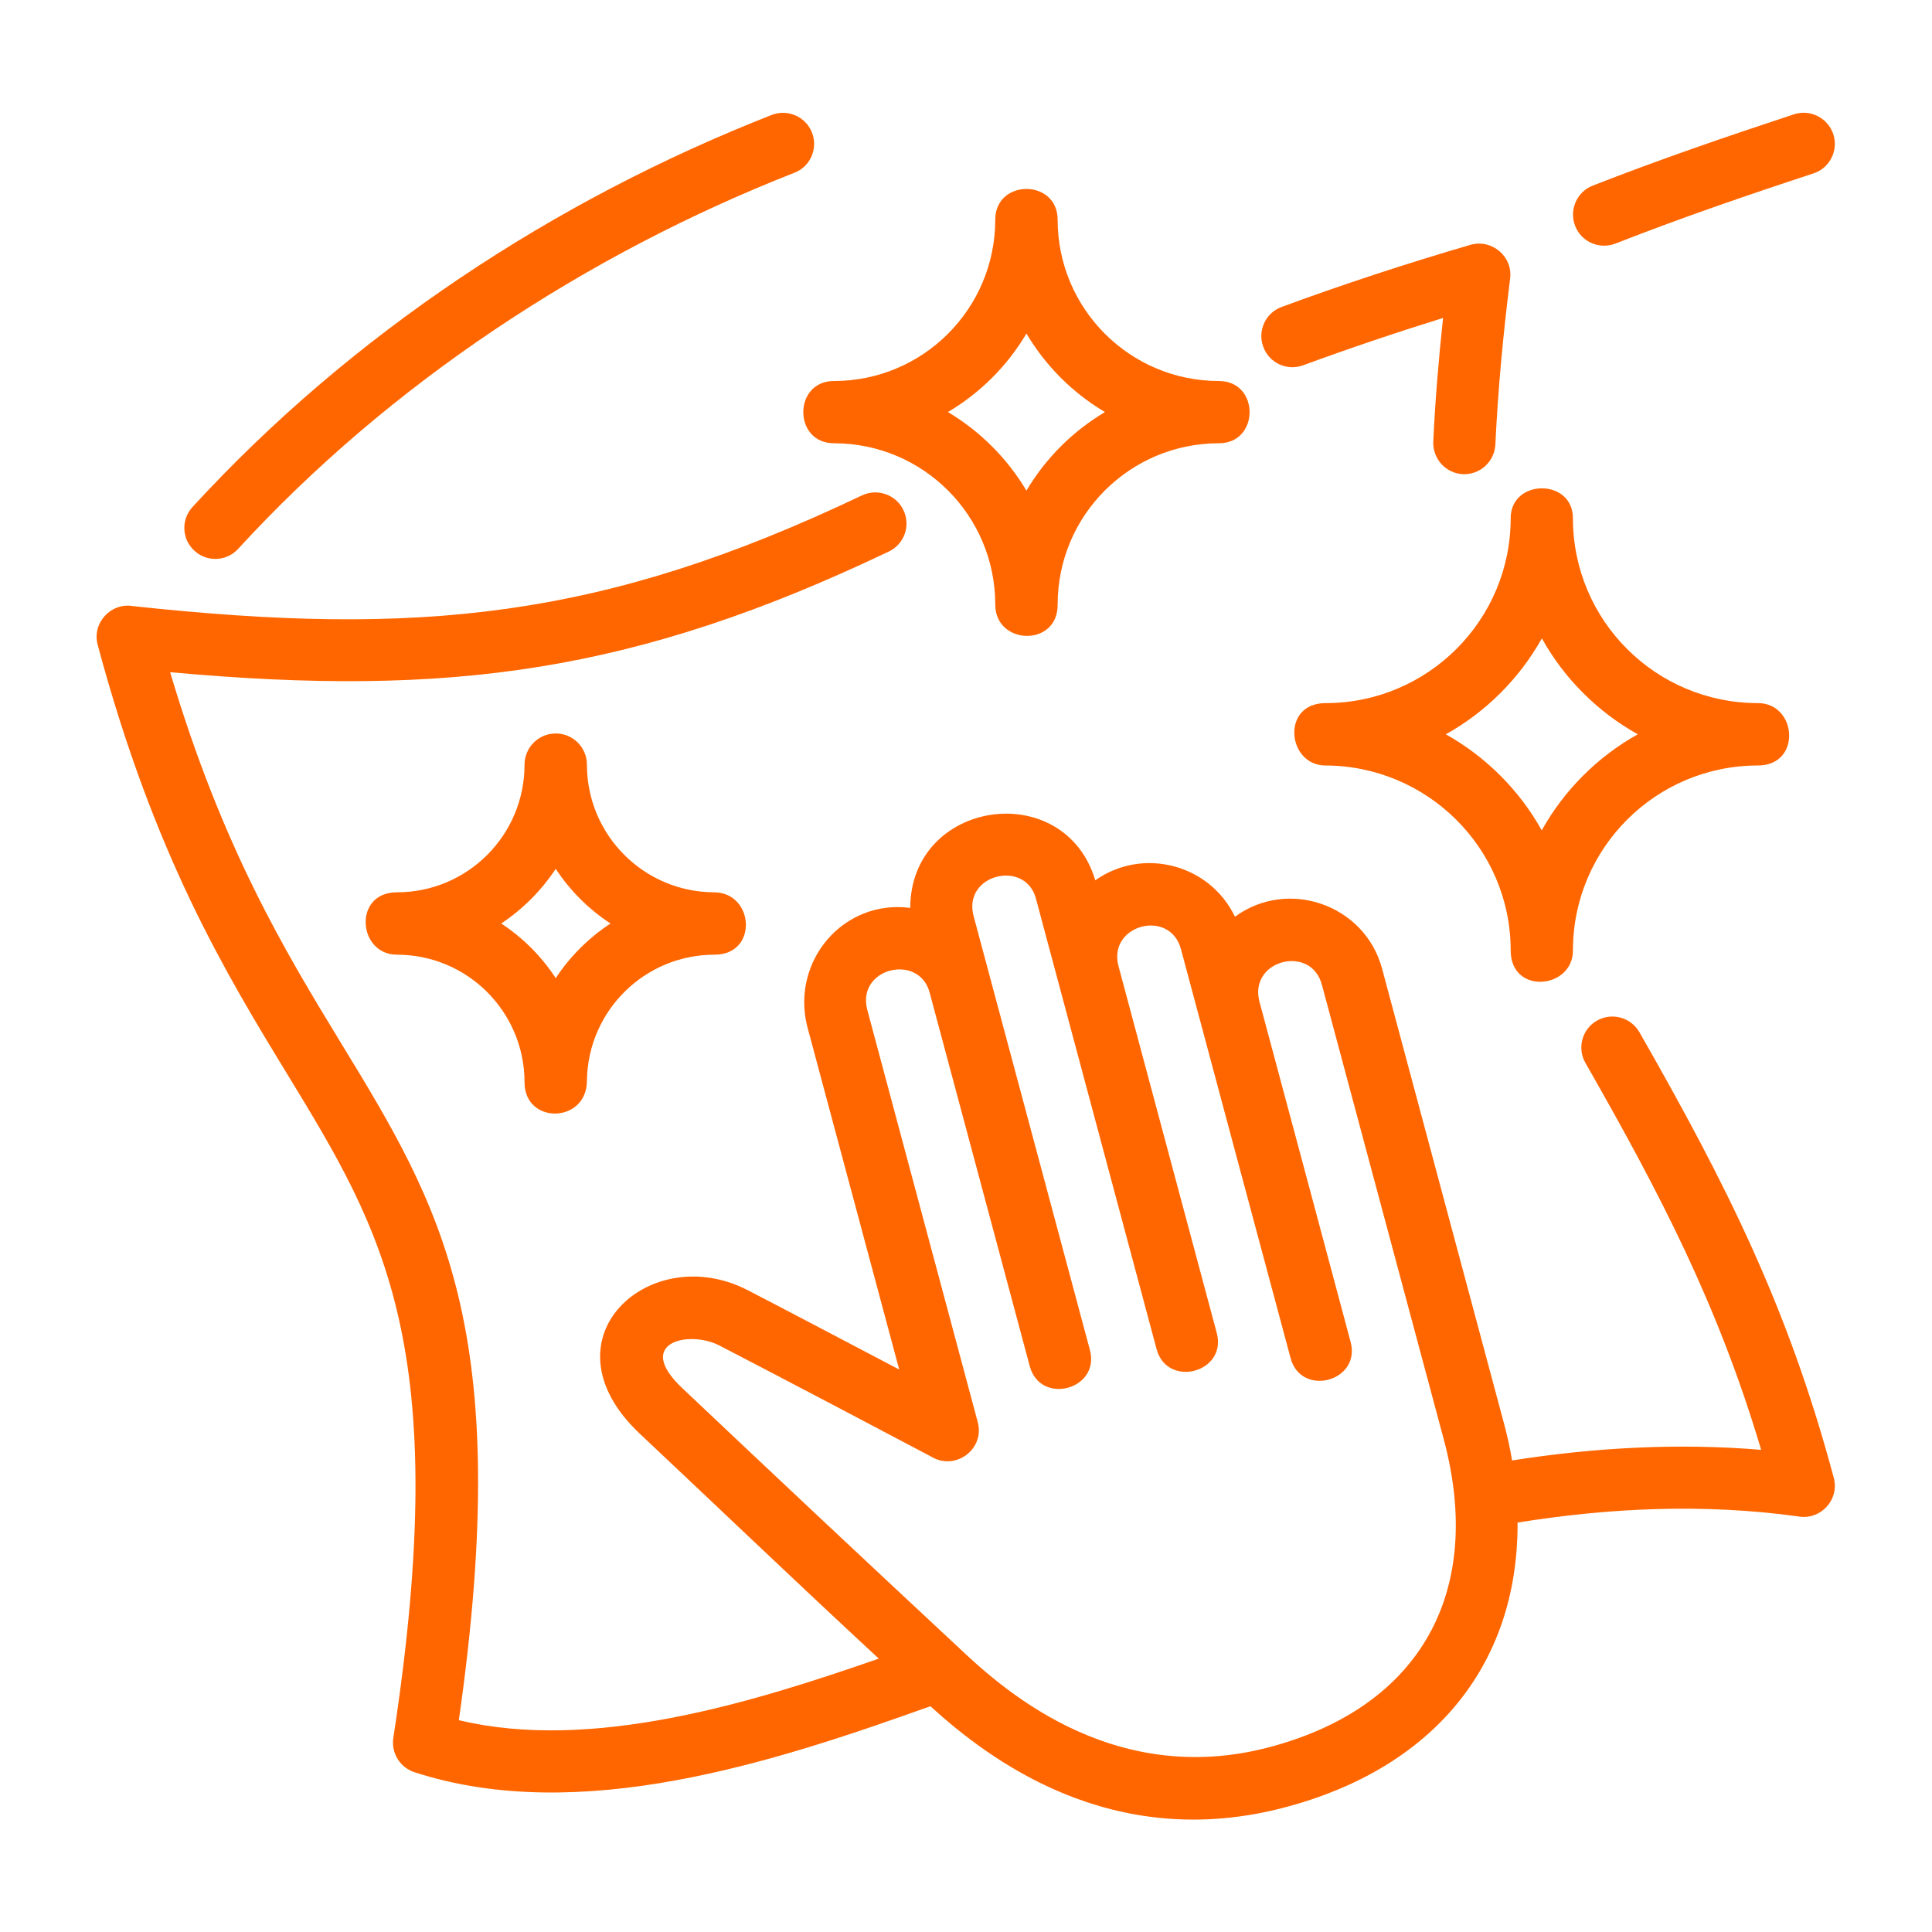 <svg width="14" height="14" viewBox="0 0 14 14" fill="none" xmlns="http://www.w3.org/2000/svg">
<path fill-rule="evenodd" clip-rule="evenodd" d="M6.751 10.557C6.618 10.486 5.633 9.967 5.213 9.75C4.994 9.637 4.591 9.726 4.943 10.058C5.604 10.683 6.267 11.306 6.933 11.926C7.226 12.203 8.04 12.971 9.205 12.659C10.305 12.364 10.755 11.523 10.462 10.43C10.168 9.332 9.873 8.234 9.579 7.136C9.502 6.844 9.057 6.953 9.124 7.249C9.346 8.073 9.566 8.9 9.787 9.724C9.864 10.011 9.428 10.127 9.352 9.841C9.087 8.853 8.822 7.866 8.558 6.879C8.479 6.582 8.029 6.7 8.104 6.997C8.341 7.883 8.58 8.773 8.817 9.659C8.894 9.946 8.458 10.062 8.381 9.776C8.09 8.689 7.799 7.603 7.508 6.516C7.435 6.223 6.974 6.334 7.055 6.638C7.336 7.686 7.617 8.735 7.898 9.783C7.974 10.07 7.539 10.186 7.462 9.9L6.738 7.198C6.665 6.903 6.203 7.012 6.285 7.319L7.085 10.305C7.138 10.502 6.923 10.659 6.751 10.557ZM4.027 7.088C4.131 6.93 4.266 6.796 4.424 6.692C4.266 6.589 4.131 6.454 4.027 6.296C3.923 6.453 3.789 6.588 3.632 6.692C3.789 6.795 3.924 6.93 4.027 7.088ZM5.178 6.918C4.672 6.918 4.26 7.324 4.253 7.831C4.253 8.142 3.801 8.151 3.801 7.843C3.801 7.332 3.387 6.918 2.876 6.918C2.593 6.918 2.556 6.466 2.876 6.466C3.388 6.466 3.801 6.052 3.801 5.541C3.801 5.416 3.903 5.315 4.027 5.315C4.152 5.315 4.253 5.416 4.253 5.541C4.253 6.052 4.668 6.466 5.178 6.466C5.466 6.471 5.495 6.918 5.178 6.918ZM7.438 3.555C7.577 3.321 7.773 3.125 8.007 2.986C7.773 2.847 7.577 2.652 7.438 2.417C7.299 2.652 7.103 2.847 6.869 2.986C7.103 3.125 7.299 3.322 7.438 3.555ZM8.833 3.212C8.187 3.212 7.664 3.735 7.664 4.381C7.667 4.69 7.212 4.677 7.212 4.381C7.212 3.735 6.689 3.212 6.043 3.212C5.747 3.212 5.747 2.761 6.043 2.761C6.689 2.761 7.212 2.237 7.212 1.592C7.212 1.295 7.664 1.295 7.664 1.592C7.664 2.237 8.187 2.761 8.833 2.761C9.129 2.761 9.129 3.212 8.833 3.212ZM11.172 6.017C11.335 5.725 11.576 5.484 11.868 5.321C11.576 5.158 11.335 4.917 11.173 4.626C11.01 4.917 10.768 5.159 10.477 5.321C10.768 5.484 11.01 5.726 11.172 6.017ZM12.739 5.547C11.998 5.547 11.398 6.147 11.398 6.888C11.398 7.168 10.947 7.211 10.947 6.888C10.947 6.145 10.341 5.547 9.6 5.547C9.327 5.542 9.282 5.095 9.606 5.095C10.346 5.095 10.947 4.495 10.947 3.755C10.947 3.468 11.398 3.465 11.398 3.755C11.398 4.496 11.998 5.095 12.739 5.095C13.023 5.095 13.057 5.547 12.739 5.547ZM11.706 1.765C11.59 1.81 11.459 1.753 11.414 1.637C11.369 1.521 11.426 1.39 11.542 1.345C12.022 1.157 12.512 0.989 13.001 0.828C13.119 0.79 13.246 0.855 13.285 0.973C13.323 1.091 13.259 1.219 13.14 1.257C12.659 1.415 12.178 1.58 11.706 1.765ZM1.726 3.977C1.642 4.069 1.5 4.075 1.409 3.991C1.317 3.908 1.311 3.765 1.395 3.674C2.543 2.422 4.013 1.452 5.592 0.833C5.708 0.788 5.839 0.845 5.884 0.961C5.929 1.077 5.872 1.208 5.756 1.252C4.247 1.844 2.823 2.78 1.726 3.977ZM9.443 2.647C9.326 2.69 9.196 2.63 9.154 2.513C9.111 2.396 9.171 2.266 9.288 2.224C9.739 2.058 10.194 1.909 10.656 1.774C10.81 1.73 10.963 1.858 10.943 2.018C10.893 2.418 10.855 2.818 10.836 3.221C10.83 3.345 10.725 3.441 10.601 3.436C10.476 3.43 10.381 3.324 10.386 3.2C10.4 2.899 10.425 2.603 10.457 2.304C10.116 2.41 9.778 2.524 9.443 2.647ZM11.489 7.703C11.427 7.596 11.464 7.457 11.572 7.396C11.68 7.334 11.818 7.372 11.88 7.48C12.507 8.578 12.956 9.467 13.288 10.708C13.332 10.87 13.188 11.02 13.027 10.988C12.349 10.895 11.671 10.925 10.997 11.033C11.001 12.096 10.354 12.818 9.322 13.094C8.052 13.435 7.156 12.74 6.742 12.364C5.604 12.771 4.2 13.231 3.003 12.842C2.899 12.808 2.834 12.703 2.85 12.595C3.284 9.758 2.776 8.924 2.085 7.789C1.638 7.056 1.118 6.203 0.708 4.673C0.665 4.514 0.804 4.365 0.963 4.392C3.037 4.616 4.367 4.485 6.246 3.59C6.359 3.537 6.493 3.584 6.547 3.697C6.6 3.809 6.553 3.944 6.44 3.997C4.603 4.872 3.263 5.056 1.233 4.871C1.611 6.145 2.07 6.9 2.469 7.555C3.194 8.743 3.73 9.624 3.325 12.465C4.292 12.697 5.454 12.337 6.368 12.019C5.786 11.48 5.212 10.931 4.634 10.387C3.909 9.702 4.711 8.982 5.42 9.35C5.687 9.488 6.162 9.738 6.516 9.924L5.849 7.436C5.732 6.964 6.111 6.516 6.596 6.579C6.598 5.794 7.712 5.631 7.937 6.379C8.28 6.136 8.766 6.261 8.949 6.643C9.332 6.362 9.89 6.554 10.015 7.019C10.309 8.117 10.604 9.215 10.898 10.313C10.922 10.402 10.942 10.492 10.957 10.583C11.555 10.489 12.159 10.456 12.762 10.506C12.448 9.451 12.028 8.647 11.489 7.703Z" fill="#FF6600"/>
</svg>
